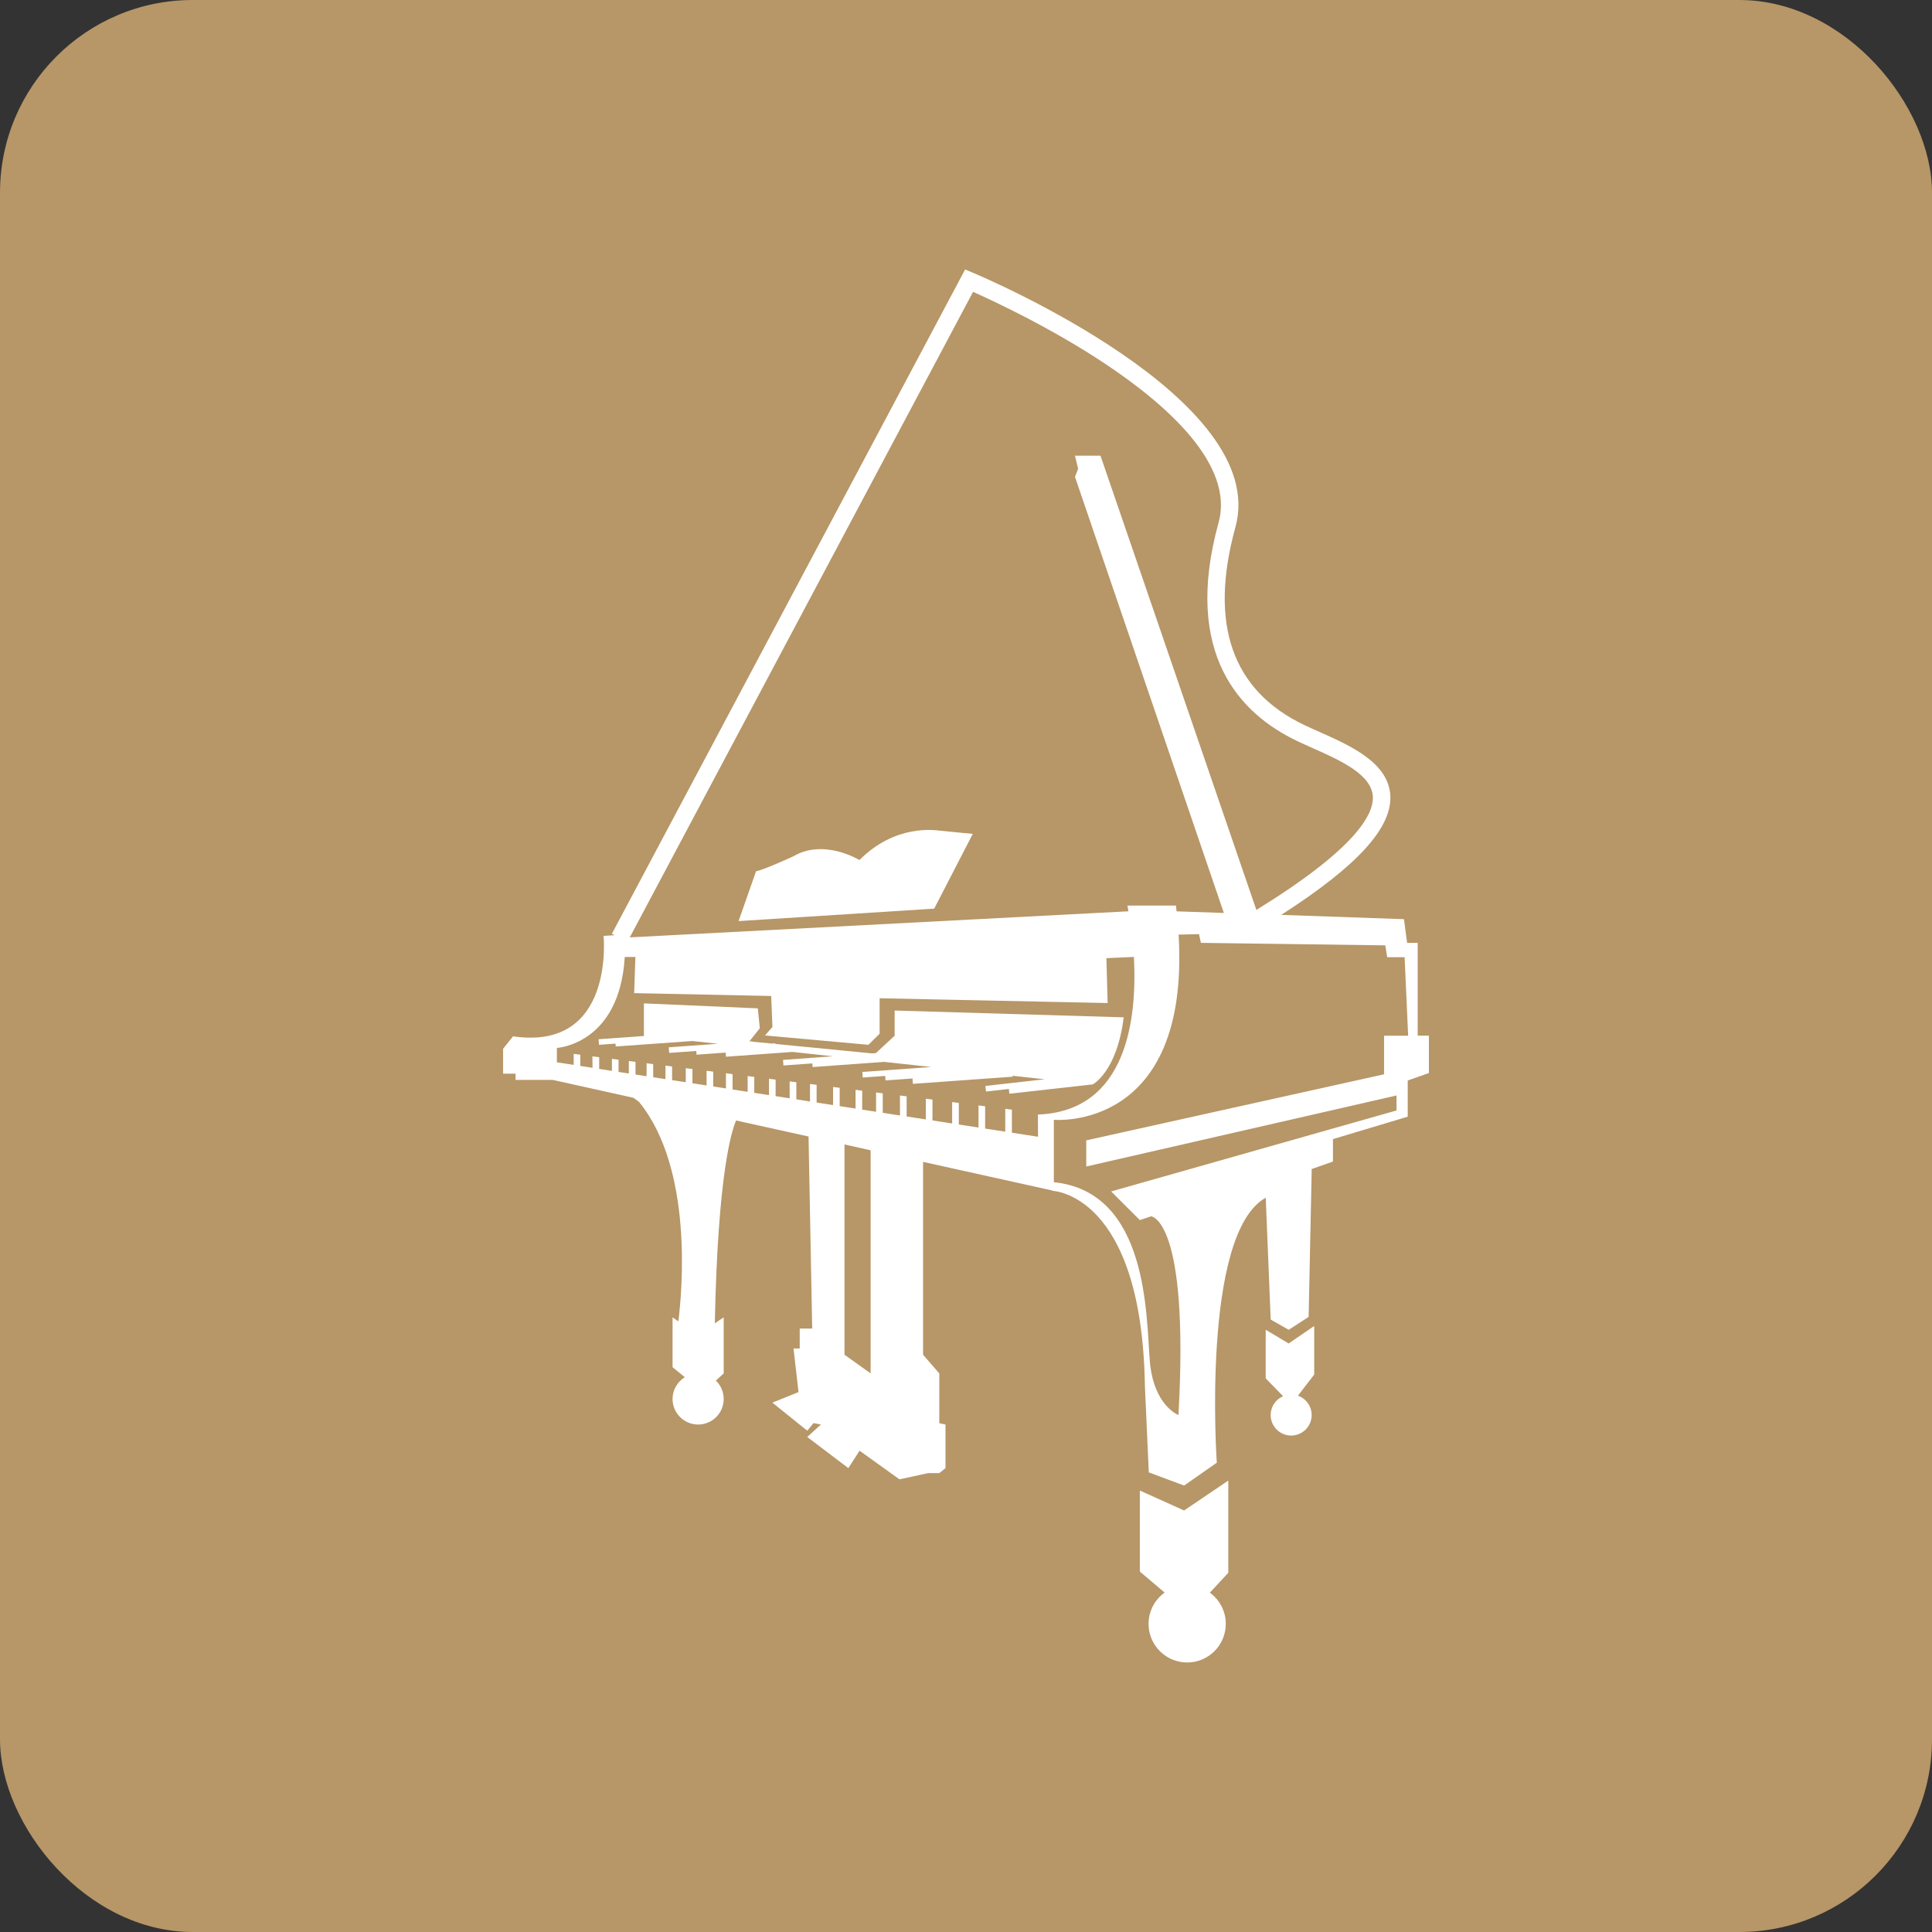 <svg xmlns="http://www.w3.org/2000/svg" id="Layer_1" data-name="Layer 1" viewBox="0 0 370.25 370.25"><rect x="0" y="0" width="370.25" height="370.25" fill="#333333" stroke="none"/><defs><style>      .cls-1 {        fill: #fff;      }      .cls-2 {        fill: #b79667;      }    </style></defs><rect class="cls-2" width="370.25" height="370.25" rx="36.93" ry="36.93"></rect><g><path class="cls-1" d="m218.44,285.65v15.52l4.75,4.03c-1.86,1.34-3.08,3.53-3.08,6,0,4.09,3.32,7.4,7.4,7.4s7.4-3.31,7.4-7.4c0-2.46-1.2-4.63-3.05-5.98l3.53-3.81v-17.67l-8.47,5.73-8.48-3.82Z"></path><path class="cls-1" d="m242.56,254.84v9.31l3.33,3.42c-1.4.6-2.38,1.99-2.38,3.61,0,2.17,1.76,3.93,3.93,3.93s3.93-1.76,3.93-3.93c0-1.71-1.1-3.17-2.63-3.71l3.12-4.05v-9.31l-4.9,3.35-4.41-2.63Z"></path><path class="cls-1" d="m164.71,164.82s-6.81-4.18-12.66-.72c0,0-5.73,2.63-7.16,2.87l-3.35,9.55,37.49-2.39,7.4-14.33s-5.13-.48-6.21-.6c-1.07-.12-8.6-1.31-15.52,5.62"></path><path class="cls-1" d="m271.69,198.48v-17.79h-2.03l-.6-4.54-23.53-.82c14.61-9.37,21.29-16.72,20.91-22.93-.38-6.27-7.71-9.53-13.59-12.14-1.03-.46-2-.89-2.89-1.31-13.87-6.63-18.31-19.39-13.2-37.93,6.76-24.54-48.06-47.81-50.4-48.79l-1.4-.59-67.7,127.31.52.28-2.11.12s2.23,22.12-17.35,19.25l-1.91,2.39v4.77h2.39v1.2h7.16l15.43,3.42,1.05.76c10.52,12.83,8.25,36.6,7.56,42.08l-1.11-.76v9.55l2.35,1.92c-1.4.86-2.35,2.41-2.35,4.17,0,2.7,2.19,4.9,4.9,4.9s4.9-2.19,4.9-4.9c0-1.39-.58-2.64-1.5-3.53l1.5-1.37v-10.75l-1.7,1.16c.57-28.76,3.25-37,4.08-38.88l13.88,3.07.7,36.8h-2.39v3.82h-1.19l.96,8.36-5.01,2.02,6.68,5.38,1.2-1.45,1.43.26-2.63,2.39,7.88,5.97,2.15-3.34,7.64,5.49,5.49-1.19h2.15l1.19-.95v-8.36l-1.19-.26v-9.54l-3.11-3.58v-36.96l24.83,5.5v.06s17.09.48,17.68,37.37l.75,16.58,6.77,2.52,6.26-4.38s-3.04-43.85,9.38-50.78l.95,23.35,3.45,1.96,3.82-2.47.59-28.34,4.07-1.43v-4.3l14.33-4.3v-6.93l4.06-1.43v-7.17h-2.15ZM186.47,55.93c3.84,1.71,14.96,6.87,25.45,13.87,11.55,7.7,24.68,19.22,21.61,30.34-6.97,25.32,4.3,36.72,14.98,41.83.94.45,1.92.89,2.97,1.36,5.32,2.36,11.35,5.05,11.61,9.29.22,3.56-3.54,10.19-22.32,21.76l-29.87-87.05h-4.89l.6,2.51-.6,1.55,28.53,83.57-9.06-.31c-.04-.37-.08-.73-.12-1.11h-9.31s.09.39.21,1.1l-95.57,5,65.79-123.71Zm-19.62,207.27l-5.01-3.58v-40.29l5.01,1.11v42.76Zm32.03-45.36l-4.96-.77v-4.42l-1.27-.16v4.38l-3.86-.59v-4.28l-1.27-.16v4.24l-3.77-.58v-4.14l-1.28-.16v4.1l-3.77-.58v-4l-1.27-.16v3.97l-3.68-.57v-3.86l-1.28-.16v3.83l-3.3-.51v-3.74l-1.28-.16v3.7l-2.66-.41v-3.63l-1.27-.16v3.59l-3.04-.47v-3.51l-1.27-.16v3.47l-3.15-.49v-3.39l-1.27-.16v3.35l-2.62-.41v-3.28l-1.28-.16v3.24l-2.69-.41v-3.17l-1.27-.16v3.13l-2.82-.43v-3.06l-1.27-.16v3.02l-2.89-.45v-2.94l-1.27-.17v2.91l-2.44-.38v-2.84l-1.27-.16v2.81l-2.71-.42v-2.73l-1.28-.16v2.69l-2.62-.4v-2.62l-1.27-.16v2.59l-2.35-.36v-2.52l-1.27-.16v2.49l-2.12-.33v-2.43l-1.28-.16v2.39l-1.97-.3v-2.34l-1.27-.17v2.31l-2.44-.38v-2.24l-1.3-.17.02,2.2-2.34-.36v-2.15l-1.27-.16v2.11l-3.22-.5v-2.75s12-.63,13.01-17.43h2.04l-.24,6.93,26.26.55.24,5.93-1.43,1.63,19.83,1.79,2.14-2.12v-6.8l43.7.92-.24-8.6,5.27-.24c.63,11.67-1.23,29.57-18.4,30.21l.03,4.19Zm68.03-19.36h-1.67v7.4l-57.07,12.66v5.01l59.46-13.61v2.87l-54.69,15.52,5.5,5.49,2.15-.72s7.36.42,5.25,38.08c0,0-4.78-1.78-5.49-10.38-.71-8.56-.25-32.38-18.39-34.24v-11.96s26.15,2.39,23.91-35.49l3.91-.09.36,1.67,35.34.48.36,2.27h3.34l.68,15.04h-2.95Z"></path><path class="cls-1" d="m171.45,193.62v4.87l-3.6,3.33-.77.05-14.51-1.42h0s-.03,0-.03,0l-3.96-.39v-.12s-.69.05-.69.05l-3.72-.36v-.08s-.44.03-.44.03h-.13s2.01-2.52,2.01-2.52l-.38-3.82-21.83-.95v6.21l.23.02-8.92.64.08,1.07,3.17-.23.04.55,14.68-1.05,4.88.53-9.4.68.08,1.07,5.2-.37.05.71,5.58-.4.06.79,12.74-.92,7.73.84-9.54.69.08,1.07,5.54-.4.05.7,13.73-.99,8.99.98-13.19.95.08,1.07,4.3-.31.06.86,5.17-.37.07,1.03,19.12-1.37v-.18s6.16.67,6.16.67l-11.38,1.28.12,1.07,4.38-.49.1.91,15.83-1.77h.12s4.65-2.35,5.96-12.87l-43.87-1.3Zm17.34,12v-.04s.24.03.24.03l-.24.02Z"></path></g></svg>